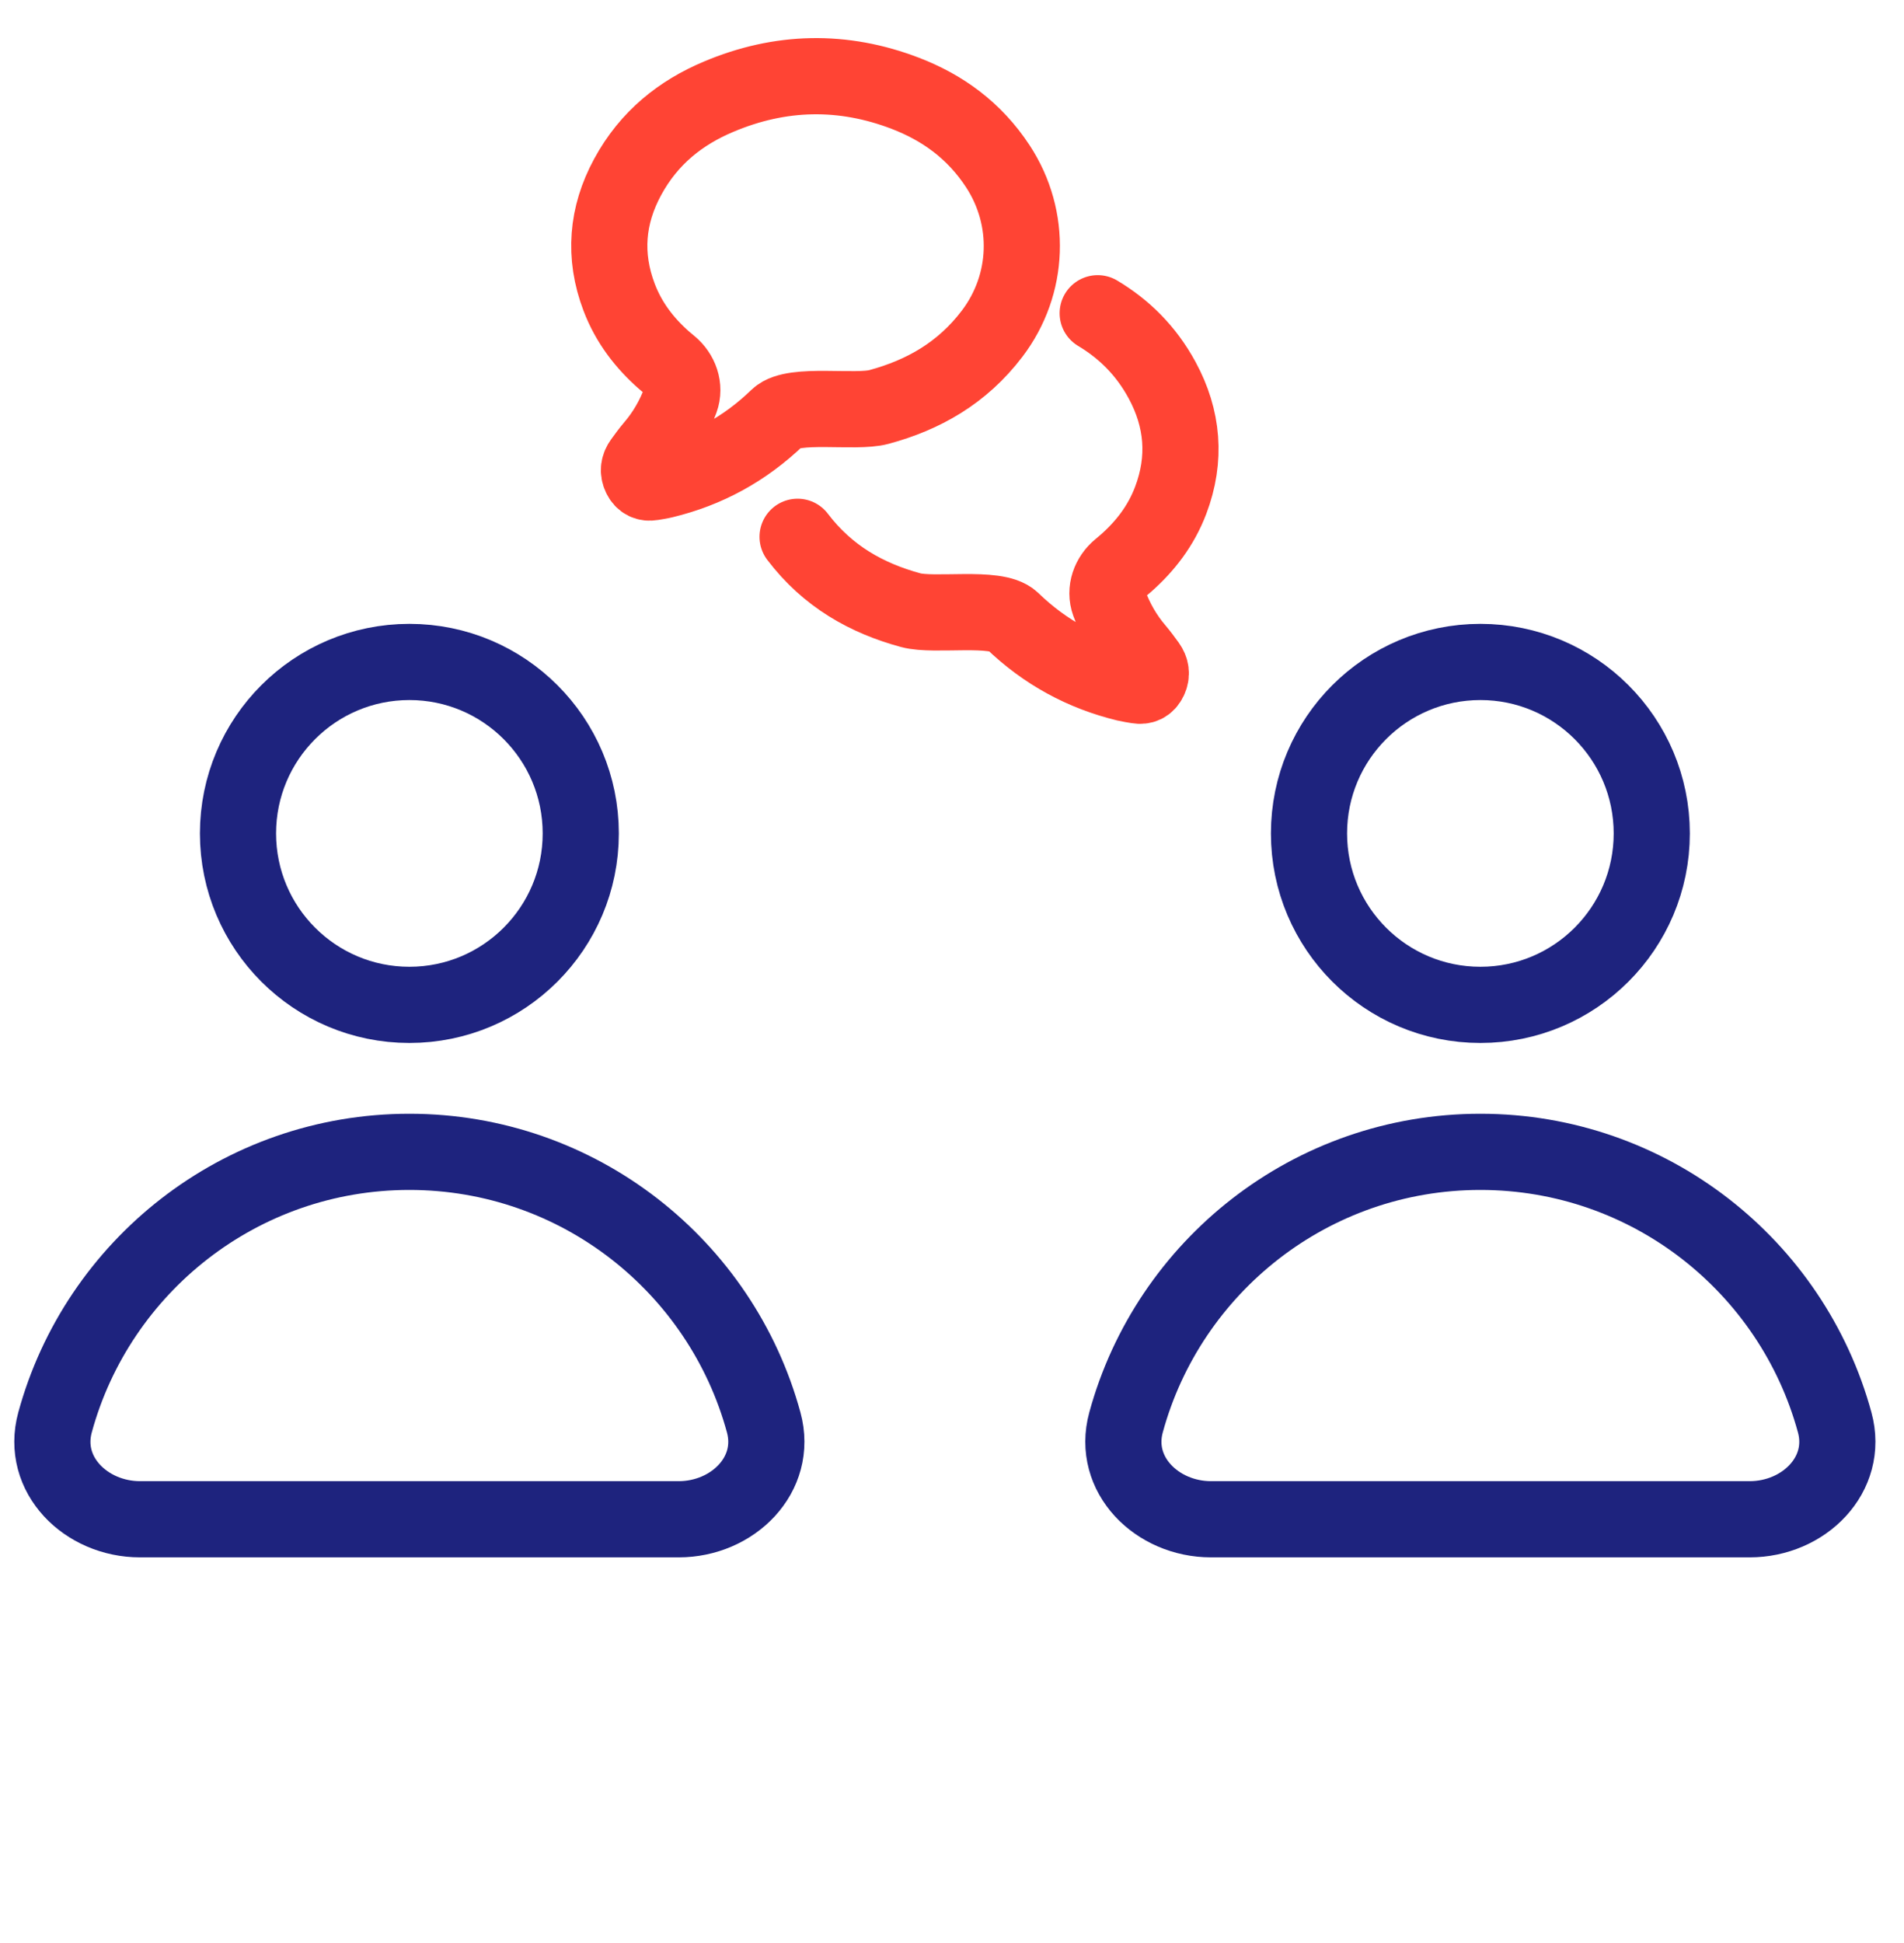 <svg xmlns="http://www.w3.org/2000/svg" width="50" height="51" viewBox="0 0 50 51" fill="none"><path d="M10.75 30.234C6.304 30.234 2.56 33.243 1.445 37.336C1.071 38.706 2.257 39.878 3.678 39.878H17.822C19.243 39.878 20.429 38.706 20.055 37.336C18.94 33.243 15.196 30.234 10.75 30.234Z" stroke="#1E237E" stroke-width="2" stroke-linecap="round"></path><path d="M15.251 21.876C15.251 24.361 13.236 26.376 10.751 26.376C8.265 26.376 6.25 24.361 6.25 21.876C6.25 19.39 8.265 17.375 10.751 17.375C13.236 17.375 15.251 19.39 15.251 21.876Z" stroke="#1E237E" stroke-width="2" stroke-linecap="round"></path><path d="M38.875 30.234C34.429 30.234 30.685 33.243 29.57 37.336C29.196 38.706 30.382 39.878 31.803 39.878H45.947C47.368 39.878 48.554 38.706 48.18 37.336C47.065 33.243 43.321 30.234 38.875 30.234Z" stroke="#1E237E" stroke-width="2" stroke-linecap="round"></path><path d="M43.376 21.876C43.376 24.361 41.361 26.376 38.876 26.376C36.39 26.376 34.375 24.361 34.375 21.876C34.375 19.39 36.39 17.375 38.876 17.375C41.361 17.375 43.376 19.39 43.376 21.876Z" stroke="#1E237E" stroke-width="2" stroke-linecap="round"></path><path d="M20.945 14.09C21.739 15.135 22.765 15.703 23.916 16.016C24.541 16.186 26.157 15.895 26.573 16.285C27.448 17.132 28.454 17.667 29.57 17.938C29.672 17.962 29.776 17.977 29.878 17.994C30.009 18.016 30.115 17.975 30.182 17.835C30.249 17.695 30.225 17.568 30.142 17.452C30.045 17.318 29.947 17.185 29.842 17.061C29.536 16.704 29.293 16.284 29.126 15.825C29.006 15.496 29.14 15.139 29.402 14.924C29.458 14.878 29.513 14.832 29.567 14.784C30.069 14.34 30.486 13.809 30.742 13.135C31.157 12.041 31.063 10.985 30.519 9.981C30.093 9.194 29.509 8.63 28.826 8.222M17.433 9.451C17.487 9.499 17.542 9.545 17.598 9.59C17.86 9.806 17.994 10.162 17.874 10.492C17.707 10.951 17.464 11.371 17.158 11.728C17.053 11.851 16.955 11.985 16.858 12.119C16.775 12.234 16.751 12.362 16.818 12.502C16.885 12.642 16.991 12.683 17.122 12.661C17.224 12.644 17.328 12.629 17.43 12.604C18.547 12.334 19.552 11.798 20.427 10.952C20.843 10.562 22.459 10.852 23.084 10.682C24.235 10.37 25.261 9.802 26.055 8.757C27.034 7.467 27.096 5.727 26.205 4.366C25.583 3.417 24.744 2.823 23.782 2.452C22.137 1.819 20.491 1.853 18.865 2.541C17.883 2.955 17.045 3.607 16.481 4.648C15.937 5.652 15.843 6.708 16.258 7.801C16.514 8.476 16.931 9.007 17.433 9.451Z" stroke="#FF4434" stroke-width="2" stroke-linecap="round"></path></svg>
